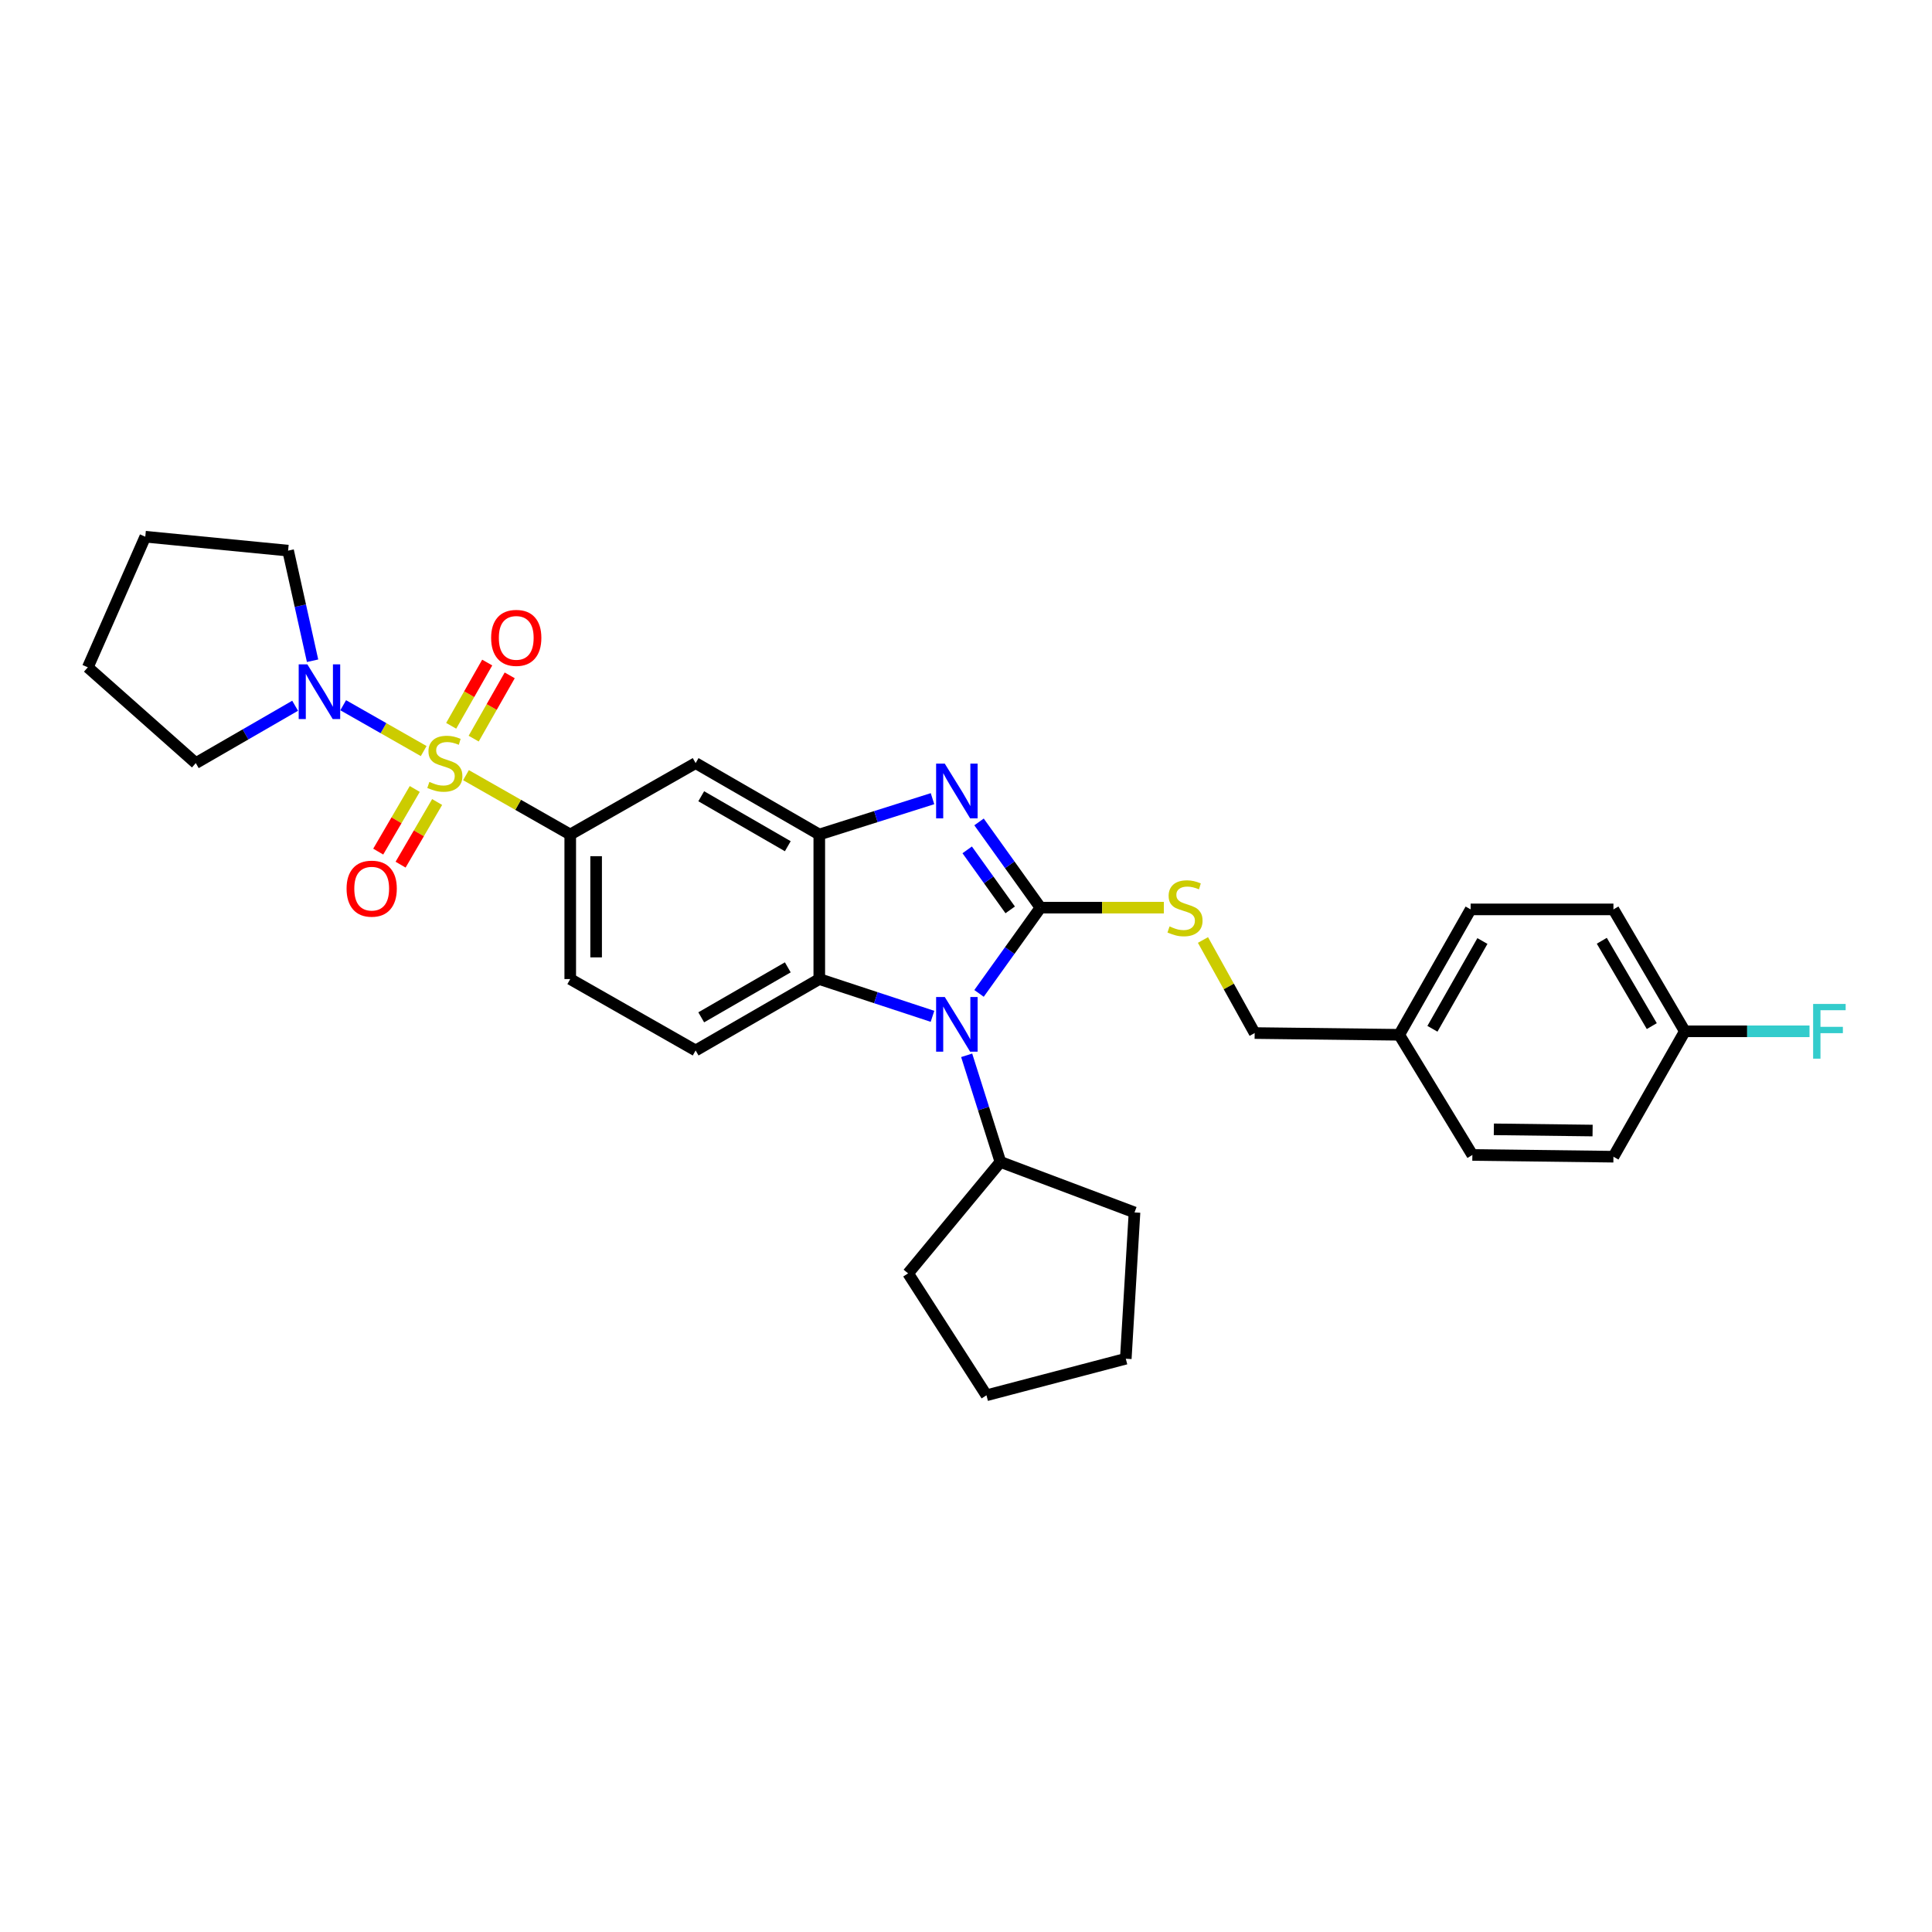 <?xml version='1.0' encoding='iso-8859-1'?>
<svg version='1.1' baseProfile='full'
              xmlns='http://www.w3.org/2000/svg'
                      xmlns:rdkit='http://www.rdkit.org/xml'
                      xmlns:xlink='http://www.w3.org/1999/xlink'
                  xml:space='preserve'
width='1000px' height='1000px' viewBox='0 0 1000 1000'>
<!-- END OF HEADER -->
<rect style='opacity:1.0;fill:#FFFFFF;stroke:none' width='1000' height='1000' x='0' y='0'> </rect>
<path class='bond-0' d='M 295.154,431.939 L 295.154,506.761' style='fill:none;fill-rule:evenodd;stroke:#000000;stroke-width:6px;stroke-linecap:butt;stroke-linejoin:miter;stroke-opacity:1' />
<path class='bond-0' d='M 308.556,443.162 L 308.556,495.537' style='fill:none;fill-rule:evenodd;stroke:#000000;stroke-width:6px;stroke-linecap:butt;stroke-linejoin:miter;stroke-opacity:1' />
<path class='bond-1' d='M 295.154,431.939 L 360.058,394.986' style='fill:none;fill-rule:evenodd;stroke:#000000;stroke-width:6px;stroke-linecap:butt;stroke-linejoin:miter;stroke-opacity:1' />
<path class='bond-2' d='M 295.154,431.939 L 268.175,416.579' style='fill:none;fill-rule:evenodd;stroke:#000000;stroke-width:6px;stroke-linecap:butt;stroke-linejoin:miter;stroke-opacity:1' />
<path class='bond-2' d='M 268.175,416.579 L 241.197,401.218' style='fill:none;fill-rule:evenodd;stroke:#CCCC00;stroke-width:6px;stroke-linecap:butt;stroke-linejoin:miter;stroke-opacity:1' />
<path class='bond-3' d='M 295.154,506.761 L 360.058,543.721' style='fill:none;fill-rule:evenodd;stroke:#000000;stroke-width:6px;stroke-linecap:butt;stroke-linejoin:miter;stroke-opacity:1' />
<path class='bond-4' d='M 360.058,543.721 L 424.061,506.761' style='fill:none;fill-rule:evenodd;stroke:#000000;stroke-width:6px;stroke-linecap:butt;stroke-linejoin:miter;stroke-opacity:1' />
<path class='bond-4' d='M 362.956,526.571 L 407.759,500.699' style='fill:none;fill-rule:evenodd;stroke:#000000;stroke-width:6px;stroke-linecap:butt;stroke-linejoin:miter;stroke-opacity:1' />
<path class='bond-5' d='M 360.058,394.986 L 424.061,431.939' style='fill:none;fill-rule:evenodd;stroke:#000000;stroke-width:6px;stroke-linecap:butt;stroke-linejoin:miter;stroke-opacity:1' />
<path class='bond-5' d='M 362.957,412.135 L 407.76,438.002' style='fill:none;fill-rule:evenodd;stroke:#000000;stroke-width:6px;stroke-linecap:butt;stroke-linejoin:miter;stroke-opacity:1' />
<path class='bond-6' d='M 219.302,388.752 L 198.47,376.888' style='fill:none;fill-rule:evenodd;stroke:#CCCC00;stroke-width:6px;stroke-linecap:butt;stroke-linejoin:miter;stroke-opacity:1' />
<path class='bond-6' d='M 198.47,376.888 L 177.638,365.025' style='fill:none;fill-rule:evenodd;stroke:#0000FF;stroke-width:6px;stroke-linecap:butt;stroke-linejoin:miter;stroke-opacity:1' />
<path class='bond-7' d='M 245.177,382.315 L 254.502,365.94' style='fill:none;fill-rule:evenodd;stroke:#CCCC00;stroke-width:6px;stroke-linecap:butt;stroke-linejoin:miter;stroke-opacity:1' />
<path class='bond-7' d='M 254.502,365.94 L 263.827,349.565' style='fill:none;fill-rule:evenodd;stroke:#FF0000;stroke-width:6px;stroke-linecap:butt;stroke-linejoin:miter;stroke-opacity:1' />
<path class='bond-7' d='M 233.531,375.682 L 242.855,359.308' style='fill:none;fill-rule:evenodd;stroke:#CCCC00;stroke-width:6px;stroke-linecap:butt;stroke-linejoin:miter;stroke-opacity:1' />
<path class='bond-7' d='M 242.855,359.308 L 252.18,342.933' style='fill:none;fill-rule:evenodd;stroke:#FF0000;stroke-width:6px;stroke-linecap:butt;stroke-linejoin:miter;stroke-opacity:1' />
<path class='bond-8' d='M 214.684,408.367 L 205.226,424.58' style='fill:none;fill-rule:evenodd;stroke:#CCCC00;stroke-width:6px;stroke-linecap:butt;stroke-linejoin:miter;stroke-opacity:1' />
<path class='bond-8' d='M 205.226,424.58 L 195.767,440.792' style='fill:none;fill-rule:evenodd;stroke:#FF0000;stroke-width:6px;stroke-linecap:butt;stroke-linejoin:miter;stroke-opacity:1' />
<path class='bond-8' d='M 226.261,415.121 L 216.802,431.333' style='fill:none;fill-rule:evenodd;stroke:#CCCC00;stroke-width:6px;stroke-linecap:butt;stroke-linejoin:miter;stroke-opacity:1' />
<path class='bond-8' d='M 216.802,431.333 L 207.344,447.546' style='fill:none;fill-rule:evenodd;stroke:#FF0000;stroke-width:6px;stroke-linecap:butt;stroke-linejoin:miter;stroke-opacity:1' />
<path class='bond-9' d='M 424.061,431.939 L 424.061,506.761' style='fill:none;fill-rule:evenodd;stroke:#000000;stroke-width:6px;stroke-linecap:butt;stroke-linejoin:miter;stroke-opacity:1' />
<path class='bond-10' d='M 424.061,431.939 L 453.363,422.668' style='fill:none;fill-rule:evenodd;stroke:#000000;stroke-width:6px;stroke-linecap:butt;stroke-linejoin:miter;stroke-opacity:1' />
<path class='bond-10' d='M 453.363,422.668 L 482.665,413.397' style='fill:none;fill-rule:evenodd;stroke:#0000FF;stroke-width:6px;stroke-linecap:butt;stroke-linejoin:miter;stroke-opacity:1' />
<path class='bond-11' d='M 424.061,506.761 L 453.36,516.404' style='fill:none;fill-rule:evenodd;stroke:#000000;stroke-width:6px;stroke-linecap:butt;stroke-linejoin:miter;stroke-opacity:1' />
<path class='bond-11' d='M 453.36,516.404 L 482.658,526.048' style='fill:none;fill-rule:evenodd;stroke:#0000FF;stroke-width:6px;stroke-linecap:butt;stroke-linejoin:miter;stroke-opacity:1' />
<path class='bond-12' d='M 506.746,514.182 L 522.643,491.991' style='fill:none;fill-rule:evenodd;stroke:#0000FF;stroke-width:6px;stroke-linecap:butt;stroke-linejoin:miter;stroke-opacity:1' />
<path class='bond-12' d='M 522.643,491.991 L 538.539,469.8' style='fill:none;fill-rule:evenodd;stroke:#000000;stroke-width:6px;stroke-linecap:butt;stroke-linejoin:miter;stroke-opacity:1' />
<path class='bond-13' d='M 500.345,546.227 L 509.077,573.819' style='fill:none;fill-rule:evenodd;stroke:#0000FF;stroke-width:6px;stroke-linecap:butt;stroke-linejoin:miter;stroke-opacity:1' />
<path class='bond-13' d='M 509.077,573.819 L 517.81,601.411' style='fill:none;fill-rule:evenodd;stroke:#000000;stroke-width:6px;stroke-linecap:butt;stroke-linejoin:miter;stroke-opacity:1' />
<path class='bond-14' d='M 538.539,469.8 L 522.643,447.613' style='fill:none;fill-rule:evenodd;stroke:#000000;stroke-width:6px;stroke-linecap:butt;stroke-linejoin:miter;stroke-opacity:1' />
<path class='bond-14' d='M 522.643,447.613 L 506.747,425.425' style='fill:none;fill-rule:evenodd;stroke:#0000FF;stroke-width:6px;stroke-linecap:butt;stroke-linejoin:miter;stroke-opacity:1' />
<path class='bond-14' d='M 522.876,470.949 L 511.748,455.418' style='fill:none;fill-rule:evenodd;stroke:#000000;stroke-width:6px;stroke-linecap:butt;stroke-linejoin:miter;stroke-opacity:1' />
<path class='bond-14' d='M 511.748,455.418 L 500.621,439.887' style='fill:none;fill-rule:evenodd;stroke:#0000FF;stroke-width:6px;stroke-linecap:butt;stroke-linejoin:miter;stroke-opacity:1' />
<path class='bond-15' d='M 538.539,469.8 L 570.475,469.8' style='fill:none;fill-rule:evenodd;stroke:#000000;stroke-width:6px;stroke-linecap:butt;stroke-linejoin:miter;stroke-opacity:1' />
<path class='bond-15' d='M 570.475,469.8 L 602.41,469.8' style='fill:none;fill-rule:evenodd;stroke:#CCCC00;stroke-width:6px;stroke-linecap:butt;stroke-linejoin:miter;stroke-opacity:1' />
<path class='bond-16' d='M 622.657,486.536 L 636.035,510.62' style='fill:none;fill-rule:evenodd;stroke:#CCCC00;stroke-width:6px;stroke-linecap:butt;stroke-linejoin:miter;stroke-opacity:1' />
<path class='bond-16' d='M 636.035,510.62 L 649.413,534.704' style='fill:none;fill-rule:evenodd;stroke:#000000;stroke-width:6px;stroke-linecap:butt;stroke-linejoin:miter;stroke-opacity:1' />
<path class='bond-17' d='M 649.413,534.704 L 724.235,535.605' style='fill:none;fill-rule:evenodd;stroke:#000000;stroke-width:6px;stroke-linecap:butt;stroke-linejoin:miter;stroke-opacity:1' />
<path class='bond-18' d='M 724.235,535.605 L 761.196,470.701' style='fill:none;fill-rule:evenodd;stroke:#000000;stroke-width:6px;stroke-linecap:butt;stroke-linejoin:miter;stroke-opacity:1' />
<path class='bond-18' d='M 741.425,532.502 L 767.298,487.069' style='fill:none;fill-rule:evenodd;stroke:#000000;stroke-width:6px;stroke-linecap:butt;stroke-linejoin:miter;stroke-opacity:1' />
<path class='bond-19' d='M 724.235,535.605 L 762.096,597.807' style='fill:none;fill-rule:evenodd;stroke:#000000;stroke-width:6px;stroke-linecap:butt;stroke-linejoin:miter;stroke-opacity:1' />
<path class='bond-20' d='M 161.784,341.995 L 155.452,313.5' style='fill:none;fill-rule:evenodd;stroke:#0000FF;stroke-width:6px;stroke-linecap:butt;stroke-linejoin:miter;stroke-opacity:1' />
<path class='bond-20' d='M 155.452,313.5 L 149.121,285.005' style='fill:none;fill-rule:evenodd;stroke:#000000;stroke-width:6px;stroke-linecap:butt;stroke-linejoin:miter;stroke-opacity:1' />
<path class='bond-21' d='M 152.758,365.294 L 127.05,380.14' style='fill:none;fill-rule:evenodd;stroke:#0000FF;stroke-width:6px;stroke-linecap:butt;stroke-linejoin:miter;stroke-opacity:1' />
<path class='bond-21' d='M 127.05,380.14 L 101.342,394.986' style='fill:none;fill-rule:evenodd;stroke:#000000;stroke-width:6px;stroke-linecap:butt;stroke-linejoin:miter;stroke-opacity:1' />
<path class='bond-22' d='M 149.121,285.005 L 75.2,277.798' style='fill:none;fill-rule:evenodd;stroke:#000000;stroke-width:6px;stroke-linecap:butt;stroke-linejoin:miter;stroke-opacity:1' />
<path class='bond-23' d='M 75.2,277.798 L 45.455,345.405' style='fill:none;fill-rule:evenodd;stroke:#000000;stroke-width:6px;stroke-linecap:butt;stroke-linejoin:miter;stroke-opacity:1' />
<path class='bond-24' d='M 45.455,345.405 L 101.342,394.986' style='fill:none;fill-rule:evenodd;stroke:#000000;stroke-width:6px;stroke-linecap:butt;stroke-linejoin:miter;stroke-opacity:1' />
<path class='bond-25' d='M 517.81,601.411 L 470.031,659.1' style='fill:none;fill-rule:evenodd;stroke:#000000;stroke-width:6px;stroke-linecap:butt;stroke-linejoin:miter;stroke-opacity:1' />
<path class='bond-26' d='M 517.81,601.411 L 587.219,627.552' style='fill:none;fill-rule:evenodd;stroke:#000000;stroke-width:6px;stroke-linecap:butt;stroke-linejoin:miter;stroke-opacity:1' />
<path class='bond-27' d='M 470.031,659.1 L 510.595,722.202' style='fill:none;fill-rule:evenodd;stroke:#000000;stroke-width:6px;stroke-linecap:butt;stroke-linejoin:miter;stroke-opacity:1' />
<path class='bond-28' d='M 510.595,722.202 L 582.707,703.275' style='fill:none;fill-rule:evenodd;stroke:#000000;stroke-width:6px;stroke-linecap:butt;stroke-linejoin:miter;stroke-opacity:1' />
<path class='bond-29' d='M 582.707,703.275 L 587.219,627.552' style='fill:none;fill-rule:evenodd;stroke:#000000;stroke-width:6px;stroke-linecap:butt;stroke-linejoin:miter;stroke-opacity:1' />
<path class='bond-30' d='M 761.196,470.701 L 835.109,470.701' style='fill:none;fill-rule:evenodd;stroke:#000000;stroke-width:6px;stroke-linecap:butt;stroke-linejoin:miter;stroke-opacity:1' />
<path class='bond-31' d='M 762.096,597.807 L 835.109,598.708' style='fill:none;fill-rule:evenodd;stroke:#000000;stroke-width:6px;stroke-linecap:butt;stroke-linejoin:miter;stroke-opacity:1' />
<path class='bond-31' d='M 773.214,584.541 L 824.323,585.171' style='fill:none;fill-rule:evenodd;stroke:#000000;stroke-width:6px;stroke-linecap:butt;stroke-linejoin:miter;stroke-opacity:1' />
<path class='bond-32' d='M 835.109,470.701 L 872.07,533.804' style='fill:none;fill-rule:evenodd;stroke:#000000;stroke-width:6px;stroke-linecap:butt;stroke-linejoin:miter;stroke-opacity:1' />
<path class='bond-32' d='M 829.089,486.94 L 854.961,531.112' style='fill:none;fill-rule:evenodd;stroke:#000000;stroke-width:6px;stroke-linecap:butt;stroke-linejoin:miter;stroke-opacity:1' />
<path class='bond-33' d='M 835.109,598.708 L 872.07,533.804' style='fill:none;fill-rule:evenodd;stroke:#000000;stroke-width:6px;stroke-linecap:butt;stroke-linejoin:miter;stroke-opacity:1' />
<path class='bond-34' d='M 872.07,533.804 L 904.335,533.804' style='fill:none;fill-rule:evenodd;stroke:#000000;stroke-width:6px;stroke-linecap:butt;stroke-linejoin:miter;stroke-opacity:1' />
<path class='bond-34' d='M 904.335,533.804 L 936.601,533.804' style='fill:none;fill-rule:evenodd;stroke:#33CCCC;stroke-width:6px;stroke-linecap:butt;stroke-linejoin:miter;stroke-opacity:1' />
<path  class='atom-4' d='M 222.25 404.706
Q 222.57 404.826, 223.89 405.386
Q 225.21 405.946, 226.65 406.306
Q 228.13 406.626, 229.57 406.626
Q 232.25 406.626, 233.81 405.346
Q 235.37 404.026, 235.37 401.746
Q 235.37 400.186, 234.57 399.226
Q 233.81 398.266, 232.61 397.746
Q 231.41 397.226, 229.41 396.626
Q 226.89 395.866, 225.37 395.146
Q 223.89 394.426, 222.81 392.906
Q 221.77 391.386, 221.77 388.826
Q 221.77 385.266, 224.17 383.066
Q 226.61 380.866, 231.41 380.866
Q 234.69 380.866, 238.41 382.426
L 237.49 385.506
Q 234.09 384.106, 231.53 384.106
Q 228.77 384.106, 227.25 385.266
Q 225.73 386.386, 225.77 388.346
Q 225.77 389.866, 226.53 390.786
Q 227.33 391.706, 228.45 392.226
Q 229.61 392.746, 231.53 393.346
Q 234.09 394.146, 235.61 394.946
Q 237.13 395.746, 238.21 397.386
Q 239.33 398.986, 239.33 401.746
Q 239.33 405.666, 236.69 407.786
Q 234.09 409.866, 229.73 409.866
Q 227.21 409.866, 225.29 409.306
Q 223.41 408.786, 221.17 407.866
L 222.25 404.706
' fill='#CCCC00'/>
<path  class='atom-5' d='M 254.21 330.162
Q 254.21 323.362, 257.57 319.562
Q 260.93 315.762, 267.21 315.762
Q 273.49 315.762, 276.85 319.562
Q 280.21 323.362, 280.21 330.162
Q 280.21 337.042, 276.81 340.962
Q 273.41 344.842, 267.21 344.842
Q 260.97 344.842, 257.57 340.962
Q 254.21 337.082, 254.21 330.162
M 267.21 341.642
Q 271.53 341.642, 273.85 338.762
Q 276.21 335.842, 276.21 330.162
Q 276.21 324.602, 273.85 321.802
Q 271.53 318.962, 267.21 318.962
Q 262.89 318.962, 260.53 321.762
Q 258.21 324.562, 258.21 330.162
Q 258.21 335.882, 260.53 338.762
Q 262.89 341.642, 267.21 341.642
' fill='#FF0000'/>
<path  class='atom-6' d='M 179.388 459.963
Q 179.388 453.163, 182.748 449.363
Q 186.108 445.563, 192.388 445.563
Q 198.668 445.563, 202.028 449.363
Q 205.388 453.163, 205.388 459.963
Q 205.388 466.843, 201.988 470.763
Q 198.588 474.643, 192.388 474.643
Q 186.148 474.643, 182.748 470.763
Q 179.388 466.883, 179.388 459.963
M 192.388 471.443
Q 196.708 471.443, 199.028 468.563
Q 201.388 465.643, 201.388 459.963
Q 201.388 454.403, 199.028 451.603
Q 196.708 448.763, 192.388 448.763
Q 188.068 448.763, 185.708 451.563
Q 183.388 454.363, 183.388 459.963
Q 183.388 465.683, 185.708 468.563
Q 188.068 471.443, 192.388 471.443
' fill='#FF0000'/>
<path  class='atom-9' d='M 489.012 516.04
L 498.292 531.04
Q 499.212 532.52, 500.692 535.2
Q 502.172 537.88, 502.252 538.04
L 502.252 516.04
L 506.012 516.04
L 506.012 544.36
L 502.132 544.36
L 492.172 527.96
Q 491.012 526.04, 489.772 523.84
Q 488.572 521.64, 488.212 520.96
L 488.212 544.36
L 484.532 544.36
L 484.532 516.04
L 489.012 516.04
' fill='#0000FF'/>
<path  class='atom-11' d='M 489.012 395.248
L 498.292 410.248
Q 499.212 411.728, 500.692 414.408
Q 502.172 417.088, 502.252 417.248
L 502.252 395.248
L 506.012 395.248
L 506.012 423.568
L 502.132 423.568
L 492.172 407.168
Q 491.012 405.248, 489.772 403.048
Q 488.572 400.848, 488.212 400.168
L 488.212 423.568
L 484.532 423.568
L 484.532 395.248
L 489.012 395.248
' fill='#0000FF'/>
<path  class='atom-12' d='M 605.361 479.52
Q 605.681 479.64, 607.001 480.2
Q 608.321 480.76, 609.761 481.12
Q 611.241 481.44, 612.681 481.44
Q 615.361 481.44, 616.921 480.16
Q 618.481 478.84, 618.481 476.56
Q 618.481 475, 617.681 474.04
Q 616.921 473.08, 615.721 472.56
Q 614.521 472.04, 612.521 471.44
Q 610.001 470.68, 608.481 469.96
Q 607.001 469.24, 605.921 467.72
Q 604.881 466.2, 604.881 463.64
Q 604.881 460.08, 607.281 457.88
Q 609.721 455.68, 614.521 455.68
Q 617.801 455.68, 621.521 457.24
L 620.601 460.32
Q 617.201 458.92, 614.641 458.92
Q 611.881 458.92, 610.361 460.08
Q 608.841 461.2, 608.881 463.16
Q 608.881 464.68, 609.641 465.6
Q 610.441 466.52, 611.561 467.04
Q 612.721 467.56, 614.641 468.16
Q 617.201 468.96, 618.721 469.76
Q 620.241 470.56, 621.321 472.2
Q 622.441 473.8, 622.441 476.56
Q 622.441 480.48, 619.801 482.6
Q 617.201 484.68, 612.841 484.68
Q 610.321 484.68, 608.401 484.12
Q 606.521 483.6, 604.281 482.68
L 605.361 479.52
' fill='#CCCC00'/>
<path  class='atom-15' d='M 159.085 343.865
L 168.365 358.865
Q 169.285 360.345, 170.765 363.025
Q 172.245 365.705, 172.325 365.865
L 172.325 343.865
L 176.085 343.865
L 176.085 372.185
L 172.205 372.185
L 162.245 355.785
Q 161.085 353.865, 159.845 351.665
Q 158.645 349.465, 158.285 348.785
L 158.285 372.185
L 154.605 372.185
L 154.605 343.865
L 159.085 343.865
' fill='#0000FF'/>
<path  class='atom-30' d='M 938.471 519.644
L 955.311 519.644
L 955.311 522.884
L 942.271 522.884
L 942.271 531.484
L 953.871 531.484
L 953.871 534.764
L 942.271 534.764
L 942.271 547.964
L 938.471 547.964
L 938.471 519.644
' fill='#33CCCC'/>
</svg>
